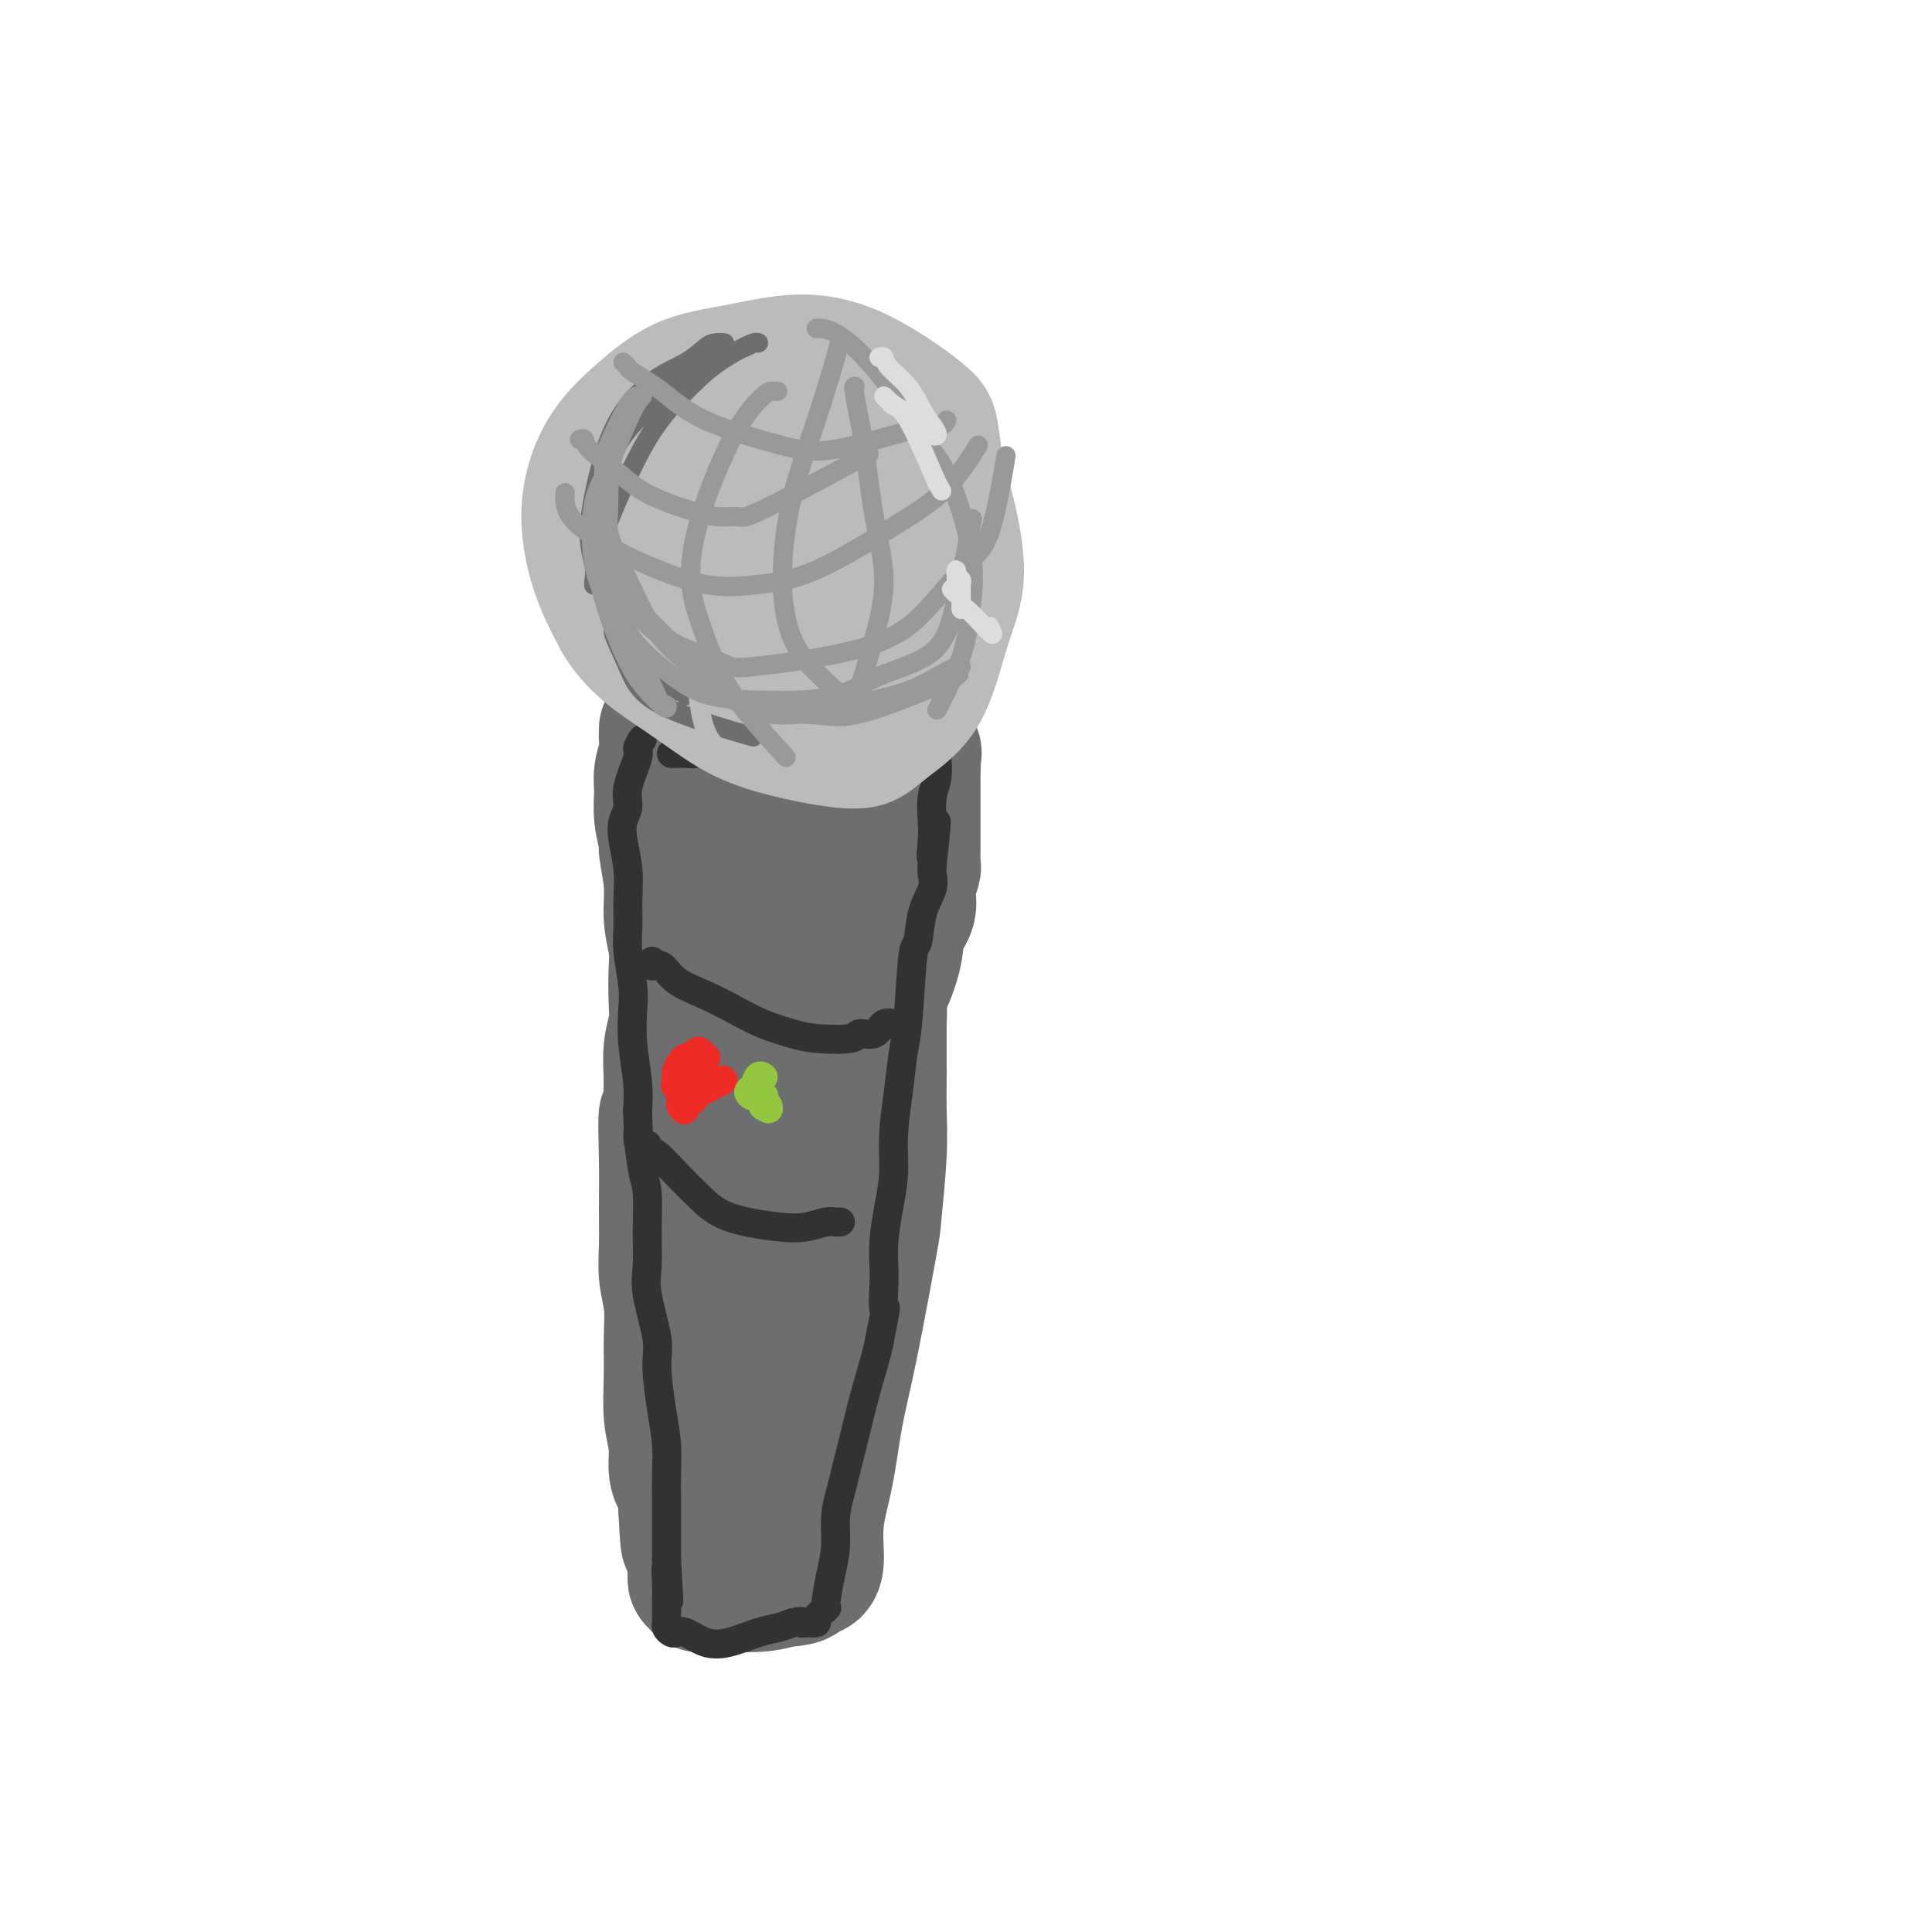 <svg viewBox='0 0 400 400' version='1.1' xmlns='http://www.w3.org/2000/svg' xmlns:xlink='http://www.w3.org/1999/xlink'><g fill='none' stroke='#6D6E70' stroke-width='28' stroke-linecap='round' stroke-linejoin='round'><path d='M138,151c0.008,0.374 0.017,0.749 0,1c-0.017,0.251 -0.058,0.379 0,1c0.058,0.621 0.216,1.736 0,3c-0.216,1.264 -0.805,2.677 -1,4c-0.195,1.323 0.004,2.557 0,4c-0.004,1.443 -0.212,3.094 0,5c0.212,1.906 0.845,4.067 1,5c0.155,0.933 -0.169,0.638 0,2c0.169,1.362 0.830,4.380 1,7c0.170,2.620 -0.149,4.843 0,7c0.149,2.157 0.768,4.249 1,6c0.232,1.751 0.076,3.163 0,5c-0.076,1.837 -0.072,4.101 0,6c0.072,1.899 0.212,3.434 0,5c-0.212,1.566 -0.775,3.162 -1,5c-0.225,1.838 -0.113,3.919 0,6'/><path d='M139,223c-0.072,12.538 -0.752,7.881 -1,8c-0.248,0.119 -0.063,5.012 0,9c0.063,3.988 0.003,7.071 0,10c-0.003,2.929 0.052,5.705 0,8c-0.052,2.295 -0.211,4.111 0,6c0.211,1.889 0.793,3.851 1,6c0.207,2.149 0.041,4.483 0,7c-0.041,2.517 0.044,5.216 0,8c-0.044,2.784 -0.218,5.653 0,8c0.218,2.347 0.829,4.173 1,6c0.171,1.827 -0.098,3.655 0,5c0.098,1.345 0.562,2.206 1,3c0.438,0.794 0.849,1.522 1,2c0.151,0.478 0.041,0.706 0,1c-0.041,0.294 -0.012,0.656 0,1c0.012,0.344 0.006,0.672 0,1'/><path d='M142,312c0.644,13.991 0.753,4.467 1,1c0.247,-3.467 0.633,-0.877 1,0c0.367,0.877 0.717,0.043 1,0c0.283,-0.043 0.500,0.707 1,1c0.500,0.293 1.285,0.131 2,0c0.715,-0.131 1.361,-0.231 2,0c0.639,0.231 1.270,0.794 2,1c0.730,0.206 1.557,0.055 2,0c0.443,-0.055 0.500,-0.015 1,0c0.500,0.015 1.443,0.004 2,0c0.557,-0.004 0.726,-0.001 1,0c0.274,0.001 0.651,0.000 1,0c0.349,-0.000 0.671,-0.000 1,0c0.329,0.000 0.666,0.000 1,0c0.334,-0.000 0.667,-0.000 1,0c0.333,0.000 0.667,0.000 1,0'/><path d='M163,315c3.412,0.461 1.443,0.112 1,0c-0.443,-0.112 0.641,0.011 1,0c0.359,-0.011 -0.008,-0.156 0,-2c0.008,-1.844 0.391,-5.387 1,-9c0.609,-3.613 1.445,-7.296 2,-10c0.555,-2.704 0.830,-4.428 1,-6c0.170,-1.572 0.235,-2.992 1,-6c0.765,-3.008 2.230,-7.603 3,-11c0.770,-3.397 0.846,-5.597 1,-8c0.154,-2.403 0.385,-5.009 1,-8c0.615,-2.991 1.613,-6.366 2,-9c0.387,-2.634 0.162,-4.526 0,-7c-0.162,-2.474 -0.260,-5.529 0,-8c0.260,-2.471 0.878,-4.358 1,-6c0.122,-1.642 -0.251,-3.041 0,-5c0.251,-1.959 1.125,-4.480 2,-7'/><path d='M180,213c1.361,-10.443 1.264,-7.552 2,-8c0.736,-0.448 2.306,-4.236 3,-7c0.694,-2.764 0.512,-4.504 1,-6c0.488,-1.496 1.648,-2.748 2,-4c0.352,-1.252 -0.102,-2.505 0,-4c0.102,-1.495 0.759,-3.232 1,-4c0.241,-0.768 0.064,-0.566 0,-1c-0.064,-0.434 -0.017,-1.505 0,-2c0.017,-0.495 0.005,-0.416 0,-1c-0.005,-0.584 -0.001,-1.833 0,-3c0.001,-1.167 0.000,-2.252 0,-3c-0.000,-0.748 -0.000,-1.159 0,-2c0.000,-0.841 0.000,-2.112 0,-3c-0.000,-0.888 -0.000,-1.393 0,-2c0.000,-0.607 0.000,-1.316 0,-2c-0.000,-0.684 -0.000,-1.342 0,-2'/><path d='M189,159c0.254,-4.936 0.389,-2.776 0,-2c-0.389,0.776 -1.300,0.167 -2,0c-0.700,-0.167 -1.187,0.109 -2,0c-0.813,-0.109 -1.953,-0.604 -3,-1c-1.047,-0.396 -2.001,-0.692 -3,-1c-0.999,-0.308 -2.042,-0.629 -3,-1c-0.958,-0.371 -1.831,-0.793 -3,-1c-1.169,-0.207 -2.635,-0.199 -4,0c-1.365,0.199 -2.627,0.589 -4,1c-1.373,0.411 -2.855,0.841 -4,1c-1.145,0.159 -1.953,0.045 -3,0c-1.047,-0.045 -2.332,-0.022 -3,0c-0.668,0.022 -0.718,0.045 -1,0c-0.282,-0.045 -0.795,-0.156 -1,0c-0.205,0.156 -0.103,0.578 0,1'/><path d='M153,156c-2.973,0.625 -0.406,0.688 1,3c1.406,2.312 1.652,6.872 2,11c0.348,4.128 0.797,7.823 1,11c0.203,3.177 0.158,5.837 0,10c-0.158,4.163 -0.429,9.830 -1,14c-0.571,4.170 -1.443,6.842 -2,10c-0.557,3.158 -0.801,6.802 -1,10c-0.199,3.198 -0.354,5.951 -1,10c-0.646,4.049 -1.785,9.394 -2,15c-0.215,5.606 0.492,11.472 0,17c-0.492,5.528 -2.185,10.717 -3,15c-0.815,4.283 -0.751,7.659 -1,10c-0.249,2.341 -0.809,3.648 -1,5c-0.191,1.352 -0.013,2.749 0,4c0.013,1.251 -0.139,2.358 0,3c0.139,0.642 0.570,0.821 1,1'/><path d='M146,305c-1.703,18.182 -0.460,6.638 0,3c0.460,-3.638 0.138,0.629 0,3c-0.138,2.371 -0.094,2.845 0,4c0.094,1.155 0.236,2.992 0,4c-0.236,1.008 -0.849,1.188 -1,2c-0.151,0.812 0.159,2.255 0,3c-0.159,0.745 -0.789,0.792 -1,1c-0.211,0.208 -0.003,0.578 0,1c0.003,0.422 -0.200,0.898 0,1c0.200,0.102 0.804,-0.168 1,0c0.196,0.168 -0.017,0.774 0,1c0.017,0.226 0.262,0.071 1,0c0.738,-0.071 1.968,-0.058 4,0c2.032,0.058 4.866,0.159 7,0c2.134,-0.159 3.567,-0.580 5,-1'/><path d='M162,327c3.641,-0.164 3.745,-0.574 4,-1c0.255,-0.426 0.663,-0.866 1,-1c0.337,-0.134 0.604,0.040 1,0c0.396,-0.040 0.923,-0.295 1,-2c0.077,-1.705 -0.294,-4.860 0,-8c0.294,-3.140 1.255,-6.264 2,-10c0.745,-3.736 1.275,-8.082 2,-12c0.725,-3.918 1.644,-7.407 3,-14c1.356,-6.593 3.148,-16.291 4,-21c0.852,-4.709 0.764,-4.428 1,-7c0.236,-2.572 0.796,-7.998 1,-12c0.204,-4.002 0.052,-6.581 0,-9c-0.052,-2.419 -0.004,-4.679 0,-8c0.004,-3.321 -0.037,-7.702 0,-10c0.037,-2.298 0.154,-2.514 0,-4c-0.154,-1.486 -0.577,-4.243 -1,-7'/><path d='M181,201c-0.041,-9.747 -0.644,-5.616 -1,-5c-0.356,0.616 -0.463,-2.283 -1,-5c-0.537,-2.717 -1.502,-5.254 -2,-7c-0.498,-1.746 -0.530,-2.703 -1,-4c-0.470,-1.297 -1.380,-2.936 -2,-4c-0.620,-1.064 -0.950,-1.553 -1,-2c-0.050,-0.447 0.179,-0.851 0,-1c-0.179,-0.149 -0.765,-0.043 -1,0c-0.235,0.043 -0.117,0.021 0,0'/></g>
<g fill='none' stroke='#6D6E70' stroke-width='6' stroke-linecap='round' stroke-linejoin='round'><path d='M128,147c0.453,-0.092 0.906,-0.184 1,0c0.094,0.184 -0.171,0.645 0,1c0.171,0.355 0.778,0.603 1,1c0.222,0.397 0.060,0.941 0,2c-0.060,1.059 -0.016,2.632 0,4c0.016,1.368 0.004,2.533 0,4c-0.004,1.467 -0.001,3.238 0,5c0.001,1.762 0.000,3.516 0,5c-0.000,1.484 -0.000,2.697 0,4c0.000,1.303 0.000,2.694 0,4c-0.000,1.306 -0.000,2.527 0,4c0.000,1.473 0.000,3.199 0,5c-0.000,1.801 -0.000,3.677 0,5c0.000,1.323 0.000,2.092 0,3c-0.000,0.908 -0.000,1.954 0,3'/><path d='M130,197c0.249,8.249 -0.129,3.871 0,3c0.129,-0.871 0.766,1.766 1,3c0.234,1.234 0.067,1.067 0,1c-0.067,-0.067 -0.033,-0.033 0,0'/></g>
<g fill='none' stroke='#323232' stroke-width='6' stroke-linecap='round' stroke-linejoin='round'><path d='M133,153c-0.485,0.773 -0.971,1.547 -1,2c-0.029,0.453 0.398,0.587 0,2c-0.398,1.413 -1.619,4.106 -2,6c-0.381,1.894 0.080,2.991 0,4c-0.080,1.009 -0.701,1.932 -1,3c-0.299,1.068 -0.277,2.281 0,4c0.277,1.719 0.810,3.944 1,6c0.190,2.056 0.037,3.944 0,6c-0.037,2.056 0.042,4.280 0,6c-0.042,1.720 -0.204,2.938 0,5c0.204,2.062 0.773,4.970 1,7c0.227,2.030 0.112,3.183 0,5c-0.112,1.817 -0.223,4.297 0,7c0.223,2.703 0.778,5.629 1,8c0.222,2.371 0.111,4.185 0,6'/><path d='M132,230c0.420,10.043 -0.031,5.151 0,5c0.031,-0.151 0.542,4.440 1,7c0.458,2.560 0.863,3.090 1,5c0.137,1.910 0.008,5.199 0,8c-0.008,2.801 0.106,5.115 0,7c-0.106,1.885 -0.431,3.342 0,6c0.431,2.658 1.618,6.516 2,9c0.382,2.484 -0.041,3.595 0,6c0.041,2.405 0.547,6.103 1,9c0.453,2.897 0.853,4.991 1,7c0.147,2.009 0.039,3.931 0,6c-0.039,2.069 -0.011,4.284 0,6c0.011,1.716 0.003,2.934 0,4c-0.003,1.066 -0.001,1.979 0,3c0.001,1.021 0.000,2.149 0,3c-0.000,0.851 -0.000,1.426 0,2'/><path d='M138,323c0.928,14.993 0.249,5.975 0,3c-0.249,-2.975 -0.067,0.093 0,2c0.067,1.907 0.018,2.654 0,3c-0.018,0.346 -0.006,0.292 0,1c0.006,0.708 0.005,2.179 0,3c-0.005,0.821 -0.013,0.991 0,1c0.013,0.009 0.046,-0.143 0,0c-0.046,0.143 -0.173,0.581 0,1c0.173,0.419 0.645,0.818 1,1c0.355,0.182 0.594,0.147 1,0c0.406,-0.147 0.979,-0.407 2,0c1.021,0.407 2.489,1.479 4,2c1.511,0.521 3.065,0.490 5,0c1.935,-0.490 4.252,-1.440 6,-2c1.748,-0.560 2.928,-0.732 4,-1c1.072,-0.268 2.036,-0.634 3,-1'/><path d='M164,336c2.438,-0.617 2.034,-0.159 2,0c-0.034,0.159 0.302,0.019 1,0c0.698,-0.019 1.759,0.082 2,0c0.241,-0.082 -0.338,-0.348 0,-1c0.338,-0.652 1.592,-1.692 2,-2c0.408,-0.308 -0.031,0.115 0,-1c0.031,-1.115 0.532,-3.768 1,-6c0.468,-2.232 0.902,-4.044 1,-6c0.098,-1.956 -0.140,-4.057 0,-6c0.140,-1.943 0.657,-3.727 1,-5c0.343,-1.273 0.512,-2.034 1,-4c0.488,-1.966 1.296,-5.135 2,-8c0.704,-2.865 1.305,-5.425 2,-8c0.695,-2.575 1.484,-5.164 2,-7c0.516,-1.836 0.758,-2.918 1,-4'/><path d='M182,278c1.929,-9.840 1.252,-6.941 1,-7c-0.252,-0.059 -0.078,-3.076 0,-5c0.078,-1.924 0.058,-2.755 0,-4c-0.058,-1.245 -0.156,-2.903 0,-5c0.156,-2.097 0.567,-4.633 1,-7c0.433,-2.367 0.890,-4.563 1,-7c0.110,-2.437 -0.125,-5.113 0,-8c0.125,-2.887 0.611,-5.984 1,-9c0.389,-3.016 0.680,-5.951 1,-8c0.320,-2.049 0.668,-3.213 1,-7c0.332,-3.787 0.649,-10.198 1,-13c0.351,-2.802 0.735,-1.997 1,-3c0.265,-1.003 0.411,-3.815 1,-6c0.589,-2.185 1.620,-3.742 2,-5c0.380,-1.258 0.109,-2.217 0,-3c-0.109,-0.783 -0.054,-1.392 0,-2'/><path d='M193,179c1.703,-15.920 0.460,-6.221 0,-3c-0.460,3.221 -0.138,-0.038 0,-2c0.138,-1.962 0.090,-2.628 0,-4c-0.090,-1.372 -0.224,-3.451 0,-5c0.224,-1.549 0.805,-2.570 1,-4c0.195,-1.430 0.005,-3.271 0,-4c-0.005,-0.729 0.175,-0.345 0,-1c-0.175,-0.655 -0.706,-2.347 -1,-3c-0.294,-0.653 -0.350,-0.267 -1,0c-0.650,0.267 -1.894,0.413 -3,0c-1.106,-0.413 -2.072,-1.387 -3,-2c-0.928,-0.613 -1.816,-0.865 -3,-1c-1.184,-0.135 -2.665,-0.152 -5,0c-2.335,0.152 -5.524,0.472 -9,1c-3.476,0.528 -7.238,1.264 -11,2'/><path d='M158,153c-4.589,0.415 -3.561,-0.046 -4,0c-0.439,0.046 -2.345,0.601 -4,1c-1.655,0.399 -3.060,0.643 -4,1c-0.940,0.357 -1.415,0.828 -2,1c-0.585,0.172 -1.281,0.046 -2,0c-0.719,-0.046 -1.463,-0.012 -2,0c-0.537,0.012 -0.868,0.004 -1,0c-0.132,-0.004 -0.066,-0.002 0,0'/><path d='M135,199c-0.174,0.494 -0.348,0.989 0,1c0.348,0.011 1.217,-0.460 2,0c0.783,0.460 1.479,1.853 3,3c1.521,1.147 3.866,2.048 6,3c2.134,0.952 4.057,1.955 6,3c1.943,1.045 3.905,2.132 6,3c2.095,0.868 4.322,1.517 6,2c1.678,0.483 2.805,0.801 5,1c2.195,0.199 5.457,0.277 7,0c1.543,-0.277 1.366,-0.911 2,-1c0.634,-0.089 2.077,0.368 3,0c0.923,-0.368 1.325,-1.561 2,-2c0.675,-0.439 1.621,-0.126 2,0c0.379,0.126 0.189,0.063 0,0'/><path d='M185,212c3.500,-0.333 1.750,-0.167 0,0'/><path d='M134,237c-0.138,0.398 -0.275,0.795 0,1c0.275,0.205 0.964,0.216 2,1c1.036,0.784 2.419,2.341 4,4c1.581,1.659 3.362,3.422 5,5c1.638,1.578 3.135,2.973 6,4c2.865,1.027 7.097,1.687 10,2c2.903,0.313 4.477,0.280 6,0c1.523,-0.280 2.996,-0.807 4,-1c1.004,-0.193 1.540,-0.052 2,0c0.460,0.052 0.846,0.015 1,0c0.154,-0.015 0.077,-0.007 0,0'/></g>
<g fill='none' stroke='#EE2B24' stroke-width='6' stroke-linecap='round' stroke-linejoin='round'><path d='M142,227c-0.244,0.333 -0.489,0.667 1,0c1.489,-0.667 4.711,-2.333 6,-3c1.289,-0.667 0.644,-0.333 0,0'/><path d='M146,219c0.172,-0.005 0.343,-0.010 0,0c-0.343,0.010 -1.202,0.034 -2,0c-0.798,-0.034 -1.537,-0.126 -2,0c-0.463,0.126 -0.652,0.469 -1,1c-0.348,0.531 -0.855,1.248 -1,2c-0.145,0.752 0.073,1.537 0,2c-0.073,0.463 -0.436,0.604 0,1c0.436,0.396 1.670,1.045 2,1c0.330,-0.045 -0.244,-0.786 0,-2c0.244,-1.214 1.305,-2.901 2,-4c0.695,-1.099 1.023,-1.611 1,-2c-0.023,-0.389 -0.396,-0.654 -1,0c-0.604,0.654 -1.440,2.227 -2,4c-0.560,1.773 -0.843,3.747 -1,5c-0.157,1.253 -0.188,1.787 0,2c0.188,0.213 0.594,0.107 1,0'/><path d='M142,229c-0.428,1.469 -0.497,0.642 0,0c0.497,-0.642 1.559,-1.100 2,-2c0.441,-0.900 0.262,-2.241 0,-3c-0.262,-0.759 -0.606,-0.935 -1,-1c-0.394,-0.065 -0.837,-0.017 -1,0c-0.163,0.017 -0.047,0.005 0,0c0.047,-0.005 0.023,-0.002 0,0'/></g>
<g fill='none' stroke='#93C83E' stroke-width='6' stroke-linecap='round' stroke-linejoin='round'><path d='M158,223c-0.344,-0.204 -0.687,-0.409 -1,0c-0.313,0.409 -0.595,1.430 -1,2c-0.405,0.570 -0.932,0.688 -1,1c-0.068,0.312 0.322,0.818 1,1c0.678,0.182 1.645,0.038 2,0c0.355,-0.038 0.098,0.028 0,0c-0.098,-0.028 -0.037,-0.152 0,0c0.037,0.152 0.048,0.579 0,1c-0.048,0.421 -0.157,0.834 0,1c0.157,0.166 0.578,0.083 1,0'/><path d='M159,229c0.167,1.000 0.083,0.500 0,0'/></g>
<g fill='none' stroke='#BABBBB' stroke-width='20' stroke-linecap='round' stroke-linejoin='round'><path d='M125,128c0.009,-0.082 0.019,-0.164 0,-1c-0.019,-0.836 -0.066,-2.428 0,-5c0.066,-2.572 0.245,-6.126 1,-9c0.755,-2.874 2.087,-5.069 4,-8c1.913,-2.931 4.407,-6.600 7,-9c2.593,-2.400 5.283,-3.532 8,-5c2.717,-1.468 5.459,-3.273 9,-4c3.541,-0.727 7.880,-0.377 11,0c3.120,0.377 5.022,0.782 8,2c2.978,1.218 7.034,3.249 10,5c2.966,1.751 4.844,3.221 6,6c1.156,2.779 1.592,6.866 2,10c0.408,3.134 0.790,5.314 1,8c0.210,2.686 0.249,5.877 0,8c-0.249,2.123 -0.785,3.178 -1,4c-0.215,0.822 -0.107,1.411 0,2'/><path d='M191,132c0.415,4.905 0.453,1.168 1,-1c0.547,-2.168 1.604,-2.768 3,-5c1.396,-2.232 3.130,-6.096 4,-11c0.870,-4.904 0.874,-10.847 0,-15c-0.874,-4.153 -2.627,-6.516 -5,-9c-2.373,-2.484 -5.366,-5.087 -9,-7c-3.634,-1.913 -7.910,-3.134 -12,-4c-4.090,-0.866 -7.994,-1.378 -12,-1c-4.006,0.378 -8.113,1.644 -12,4c-3.887,2.356 -7.554,5.802 -10,8c-2.446,2.198 -3.670,3.147 -5,8c-1.330,4.853 -2.765,13.610 -3,18c-0.235,4.390 0.731,4.414 2,7c1.269,2.586 2.842,7.735 5,11c2.158,3.265 4.902,4.647 8,6c3.098,1.353 6.549,2.676 10,4'/><path d='M156,145c4.617,1.754 7.158,1.139 10,1c2.842,-0.139 5.984,0.199 9,-1c3.016,-1.199 5.904,-3.936 9,-8c3.096,-4.064 6.400,-9.455 9,-14c2.600,-4.545 4.498,-8.242 5,-14c0.502,-5.758 -0.391,-13.575 -1,-18c-0.609,-4.425 -0.935,-5.457 -4,-8c-3.065,-2.543 -8.869,-6.599 -14,-9c-5.131,-2.401 -9.589,-3.149 -14,-3c-4.411,0.149 -8.774,1.194 -13,2c-4.226,0.806 -8.316,1.373 -12,3c-3.684,1.627 -6.962,4.314 -10,7c-3.038,2.686 -5.835,5.369 -8,9c-2.165,3.631 -3.698,8.208 -4,13c-0.302,4.792 0.628,9.798 2,14c1.372,4.202 3.186,7.601 5,11'/><path d='M125,130c3.669,6.384 9.341,9.843 14,13c4.659,3.157 8.304,6.013 12,8c3.696,1.987 7.443,3.106 11,4c3.557,0.894 6.922,1.562 10,2c3.078,0.438 5.867,0.646 8,0c2.133,-0.646 3.610,-2.144 6,-4c2.390,-1.856 5.694,-4.069 8,-8c2.306,-3.931 3.614,-9.580 5,-14c1.386,-4.420 2.849,-7.612 3,-12c0.151,-4.388 -1.010,-9.971 -2,-14c-0.990,-4.029 -1.808,-6.502 -4,-10c-2.192,-3.498 -5.759,-8.020 -9,-11c-3.241,-2.980 -6.157,-4.417 -9,-6c-2.843,-1.583 -5.611,-3.311 -9,-4c-3.389,-0.689 -7.397,-0.340 -11,1c-3.603,1.340 -6.802,3.670 -10,6'/><path d='M148,81c-3.254,2.752 -6.391,6.632 -8,11c-1.609,4.368 -1.692,9.224 -2,13c-0.308,3.776 -0.840,6.472 1,10c1.840,3.528 6.053,7.888 10,10c3.947,2.112 7.627,1.975 12,2c4.373,0.025 9.440,0.212 13,-1c3.560,-1.212 5.612,-3.822 7,-6c1.388,-2.178 2.110,-3.924 2,-6c-0.110,-2.076 -1.053,-4.483 -3,-6c-1.947,-1.517 -4.899,-2.145 -9,-1c-4.101,1.145 -9.351,4.064 -13,7c-3.649,2.936 -5.696,5.889 -7,8c-1.304,2.111 -1.865,3.380 -1,4c0.865,0.620 3.156,0.590 7,-1c3.844,-1.590 9.241,-4.740 12,-7c2.759,-2.260 2.879,-3.630 3,-5'/><path d='M172,113c-0.028,-1.795 -1.599,-3.781 -2,-5c-0.401,-1.219 0.366,-1.671 -1,-2c-1.366,-0.329 -4.865,-0.536 -7,0c-2.135,0.536 -2.905,1.816 -4,3c-1.095,1.184 -2.515,2.272 -3,3c-0.485,0.728 -0.037,1.094 2,1c2.037,-0.094 5.661,-0.649 8,-2c2.339,-1.351 3.394,-3.497 4,-5c0.606,-1.503 0.765,-2.364 0,-3c-0.765,-0.636 -2.452,-1.047 -4,-1c-1.548,0.047 -2.955,0.551 -4,1c-1.045,0.449 -1.727,0.843 -2,1c-0.273,0.157 -0.136,0.079 0,0'/></g>
<g fill='none' stroke='#6D6E70' stroke-width='4' stroke-linecap='round' stroke-linejoin='round'><path d='M150,71c-0.697,-0.042 -1.393,-0.084 -2,0c-0.607,0.084 -1.124,0.295 -2,1c-0.876,0.705 -2.110,1.905 -4,3c-1.890,1.095 -4.436,2.085 -7,4c-2.564,1.915 -5.146,4.754 -7,8c-1.854,3.246 -2.980,6.897 -4,11c-1.020,4.103 -1.934,8.656 -2,12c-0.066,3.344 0.718,5.478 1,7c0.282,1.522 0.063,2.432 0,3c-0.063,0.568 0.030,0.796 0,1c-0.030,0.204 -0.182,0.386 0,-1c0.182,-1.386 0.698,-4.341 1,-6c0.302,-1.659 0.389,-2.024 2,-6c1.611,-3.976 4.746,-11.565 8,-17c3.254,-5.435 6.627,-8.718 10,-12'/><path d='M144,79c3.137,-3.094 5.979,-4.828 8,-6c2.021,-1.172 3.222,-1.782 4,-2c0.778,-0.218 1.134,-0.045 1,0c-0.134,0.045 -0.759,-0.037 -1,0c-0.241,0.037 -0.098,0.194 -2,1c-1.902,0.806 -5.847,2.260 -9,4c-3.153,1.740 -5.512,3.764 -8,6c-2.488,2.236 -5.105,4.684 -7,7c-1.895,2.316 -3.069,4.501 -4,7c-0.931,2.499 -1.618,5.312 -2,8c-0.382,2.688 -0.459,5.249 0,8c0.459,2.751 1.455,5.690 2,8c0.545,2.310 0.641,3.990 2,7c1.359,3.010 3.981,7.349 5,9c1.019,1.651 0.434,0.615 1,1c0.566,0.385 2.283,2.193 4,4'/><path d='M138,141c2.458,2.539 3.605,1.888 4,2c0.395,0.112 0.040,0.987 0,1c-0.040,0.013 0.237,-0.838 0,-1c-0.237,-0.162 -0.988,0.364 -2,0c-1.012,-0.364 -2.287,-1.619 -4,-3c-1.713,-1.381 -3.865,-2.889 -5,-4c-1.135,-1.111 -1.254,-1.824 -2,-3c-0.746,-1.176 -2.120,-2.815 -2,-2c0.120,0.815 1.733,4.084 3,7c1.267,2.916 2.187,5.477 7,8c4.813,2.523 13.518,5.006 17,6c3.482,0.994 1.741,0.497 0,0'/></g>
<g fill='none' stroke='#BBBBBB' stroke-width='4' stroke-linecap='round' stroke-linejoin='round'><path d='M168,69c0.029,0.436 0.059,0.871 0,1c-0.059,0.129 -0.206,-0.049 -1,1c-0.794,1.049 -2.233,3.323 -4,6c-1.767,2.677 -3.861,5.756 -6,9c-2.139,3.244 -4.322,6.651 -6,10c-1.678,3.349 -2.852,6.639 -4,11c-1.148,4.361 -2.270,9.792 -3,13c-0.730,3.208 -1.067,4.194 -1,7c0.067,2.806 0.537,7.431 1,12c0.463,4.569 0.918,9.080 2,12c1.082,2.920 2.791,4.248 5,5c2.209,0.752 4.917,0.929 6,1c1.083,0.071 0.542,0.035 0,0'/></g>
<g fill='none' stroke='#999999' stroke-width='4' stroke-linecap='round' stroke-linejoin='round'><path d='M161,81c-0.326,0.016 -0.653,0.031 -1,0c-0.347,-0.031 -0.715,-0.109 -2,1c-1.285,1.109 -3.486,3.406 -6,8c-2.514,4.594 -5.341,11.484 -7,17c-1.659,5.516 -2.149,9.658 -2,13c0.149,3.342 0.938,5.884 2,9c1.062,3.116 2.398,6.804 4,10c1.602,3.196 3.470,5.899 6,9c2.530,3.101 5.723,6.600 7,8c1.277,1.400 0.639,0.700 0,0'/><path d='M174,70c0.028,-0.161 0.056,-0.323 0,0c-0.056,0.323 -0.196,1.129 -1,4c-0.804,2.871 -2.273,7.805 -4,13c-1.727,5.195 -3.712,10.650 -5,16c-1.288,5.350 -1.880,10.596 -2,15c-0.120,4.404 0.230,7.964 1,11c0.770,3.036 1.959,5.546 4,8c2.041,2.454 4.934,4.853 6,6c1.066,1.147 0.305,1.042 0,1c-0.305,-0.042 -0.152,-0.021 0,0'/><path d='M169,68c0.217,-0.019 0.434,-0.039 1,0c0.566,0.039 1.482,0.135 3,1c1.518,0.865 3.637,2.499 6,5c2.363,2.501 4.970,5.869 7,9c2.030,3.131 3.482,6.023 5,8c1.518,1.977 3.100,3.037 5,7c1.900,3.963 4.117,10.827 5,16c0.883,5.173 0.433,8.654 0,12c-0.433,3.346 -0.848,6.557 -2,10c-1.152,3.443 -3.041,7.119 -4,9c-0.959,1.881 -0.988,1.966 -1,2c-0.012,0.034 -0.006,0.017 0,0'/><path d='M177,80c-0.185,-0.060 -0.370,-0.120 0,2c0.370,2.120 1.295,6.422 2,11c0.705,4.578 1.190,9.434 2,14c0.810,4.566 1.943,8.842 2,13c0.057,4.158 -0.964,8.197 -2,12c-1.036,3.803 -2.087,7.370 -3,10c-0.913,2.630 -1.690,4.323 -2,5c-0.310,0.677 -0.155,0.339 0,0'/><path d='M129,75c0.446,0.392 0.892,0.783 1,1c0.108,0.217 -0.124,0.258 1,1c1.124,0.742 3.602,2.184 6,4c2.398,1.816 4.716,4.004 9,6c4.284,1.996 10.535,3.799 15,5c4.465,1.201 7.144,1.800 12,1c4.856,-0.800 11.889,-2.998 16,-4c4.111,-1.002 5.299,-0.808 6,-1c0.701,-0.192 0.915,-0.769 1,-1c0.085,-0.231 0.043,-0.115 0,0'/><path d='M120,91c0.431,-0.132 0.861,-0.264 1,0c0.139,0.264 -0.015,0.925 1,2c1.015,1.075 3.197,2.565 5,4c1.803,1.435 3.225,2.815 5,4c1.775,1.185 3.901,2.177 6,3c2.099,0.823 4.171,1.479 6,2c1.829,0.521 3.414,0.907 5,1c1.586,0.093 3.174,-0.108 4,0c0.826,0.108 0.892,0.524 6,-2c5.108,-2.524 15.260,-7.987 19,-10c3.740,-2.013 1.069,-0.575 0,0c-1.069,0.575 -0.534,0.288 0,0'/><path d='M117,102c-0.058,0.520 -0.116,1.040 0,2c0.116,0.960 0.407,2.360 2,4c1.593,1.640 4.490,3.522 7,5c2.510,1.478 4.635,2.554 8,4c3.365,1.446 7.969,3.263 12,4c4.031,0.737 7.487,0.396 11,0c3.513,-0.396 7.082,-0.846 12,-3c4.918,-2.154 11.184,-6.010 16,-9c4.816,-2.990 8.181,-5.113 11,-8c2.819,-2.887 5.091,-6.539 6,-8c0.909,-1.461 0.454,-0.730 0,0'/><path d='M124,116c0.332,-0.061 0.665,-0.122 1,0c0.335,0.122 0.673,0.427 1,1c0.327,0.573 0.643,1.412 2,4c1.357,2.588 3.756,6.924 8,10c4.244,3.076 10.332,4.892 13,6c2.668,1.108 1.914,1.507 7,1c5.086,-0.507 16.011,-1.921 23,-4c6.989,-2.079 10.041,-4.822 13,-8c2.959,-3.178 5.824,-6.790 8,-9c2.176,-2.210 3.663,-3.018 5,-7c1.337,-3.982 2.525,-11.138 3,-14c0.475,-2.862 0.238,-1.431 0,0'/><path d='M134,128c-0.251,-0.254 -0.503,-0.508 0,0c0.503,0.508 1.760,1.777 3,3c1.240,1.223 2.464,2.401 5,5c2.536,2.599 6.383,6.620 10,9c3.617,2.380 7.002,3.120 11,3c3.998,-0.120 8.607,-1.100 13,-2c4.393,-0.900 8.571,-1.718 12,-3c3.429,-1.282 6.111,-3.026 8,-4c1.889,-0.974 2.985,-1.178 3,-1c0.015,0.178 -1.053,0.738 -1,1c0.053,0.262 1.226,0.227 0,1c-1.226,0.773 -4.853,2.354 -9,4c-4.147,1.646 -8.816,3.355 -12,4c-3.184,0.645 -4.884,0.224 -8,0c-3.116,-0.224 -7.646,-0.253 -11,-1c-3.354,-0.747 -5.530,-2.214 -8,-4c-2.470,-1.786 -5.235,-3.893 -8,-6'/><path d='M142,137c-4.105,-3.215 -6.368,-6.252 -8,-9c-1.632,-2.748 -2.634,-5.206 -4,-8c-1.366,-2.794 -3.095,-5.926 -4,-10c-0.905,-4.074 -0.984,-9.092 -1,-12c-0.016,-2.908 0.031,-3.705 1,-6c0.969,-2.295 2.861,-6.086 4,-8c1.139,-1.914 1.526,-1.950 2,-2c0.474,-0.050 1.034,-0.113 1,0c-0.034,0.113 -0.663,0.402 -2,3c-1.337,2.598 -3.383,7.504 -5,12c-1.617,4.496 -2.806,8.583 -3,13c-0.194,4.417 0.608,9.163 2,14c1.392,4.837 3.375,9.764 5,13c1.625,3.236 2.893,4.782 4,6c1.107,1.218 2.054,2.109 3,3'/><path d='M137,146c1.340,1.323 1.192,0.130 1,0c-0.192,-0.130 -0.426,0.801 -1,0c-0.574,-0.801 -1.488,-3.336 -3,-6c-1.512,-2.664 -3.623,-5.458 -5,-8c-1.377,-2.542 -2.019,-4.831 -3,-7c-0.981,-2.169 -2.302,-4.216 -3,-8c-0.698,-3.784 -0.775,-9.303 0,-13c0.775,-3.697 2.401,-5.572 3,-7c0.599,-1.428 0.169,-2.408 0,-3c-0.169,-0.592 -0.078,-0.796 0,1c0.078,1.796 0.142,5.591 0,10c-0.142,4.409 -0.491,9.430 0,14c0.491,4.570 1.822,8.689 4,12c2.178,3.311 5.202,5.815 8,8c2.798,2.185 5.371,4.053 9,5c3.629,0.947 8.315,0.974 13,1'/><path d='M160,145c4.570,0.120 9.495,-0.079 13,-1c3.505,-0.921 5.591,-2.565 9,-4c3.409,-1.435 8.141,-2.663 11,-5c2.859,-2.337 3.847,-5.783 5,-11c1.153,-5.217 2.472,-12.205 3,-15c0.528,-2.795 0.264,-1.398 0,0'/></g>
<g fill='none' stroke='#DDDDDD' stroke-width='4' stroke-linecap='round' stroke-linejoin='round'><path d='M182,74c0.410,-0.140 0.820,-0.281 1,0c0.180,0.281 0.130,0.982 1,2c0.870,1.018 2.660,2.351 4,4c1.340,1.649 2.230,3.614 3,5c0.770,1.386 1.420,2.194 2,3c0.580,0.806 1.092,1.611 1,2c-0.092,0.389 -0.786,0.363 -1,0c-0.214,-0.363 0.051,-1.061 -1,-2c-1.051,-0.939 -3.418,-2.119 -5,-3c-1.582,-0.881 -2.379,-1.464 -3,-2c-0.621,-0.536 -1.067,-1.025 -1,-1c0.067,0.025 0.647,0.563 1,1c0.353,0.437 0.480,0.771 1,1c0.520,0.229 1.434,0.351 3,3c1.566,2.649 3.783,7.824 6,13'/><path d='M194,100c1.667,2.833 0.833,1.417 0,0'/><path d='M197,122c0.423,0.481 0.846,0.961 1,1c0.154,0.039 0.040,-0.365 0,-1c-0.040,-0.635 -0.007,-1.502 0,-2c0.007,-0.498 -0.012,-0.628 0,-1c0.012,-0.372 0.056,-0.986 0,-1c-0.056,-0.014 -0.211,0.574 0,1c0.211,0.426 0.789,0.692 1,1c0.211,0.308 0.057,0.660 0,1c-0.057,0.340 -0.015,0.668 0,1c0.015,0.332 0.004,0.666 0,1c-0.004,0.334 -0.001,0.667 0,1c0.001,0.333 0.000,0.667 0,1c-0.000,0.333 -0.000,0.667 0,1'/><path d='M199,126c0.078,0.764 -0.226,-0.826 1,0c1.226,0.826 3.984,4.069 5,5c1.016,0.931 0.290,-0.448 0,-1c-0.290,-0.552 -0.145,-0.276 0,0'/></g>
</svg>